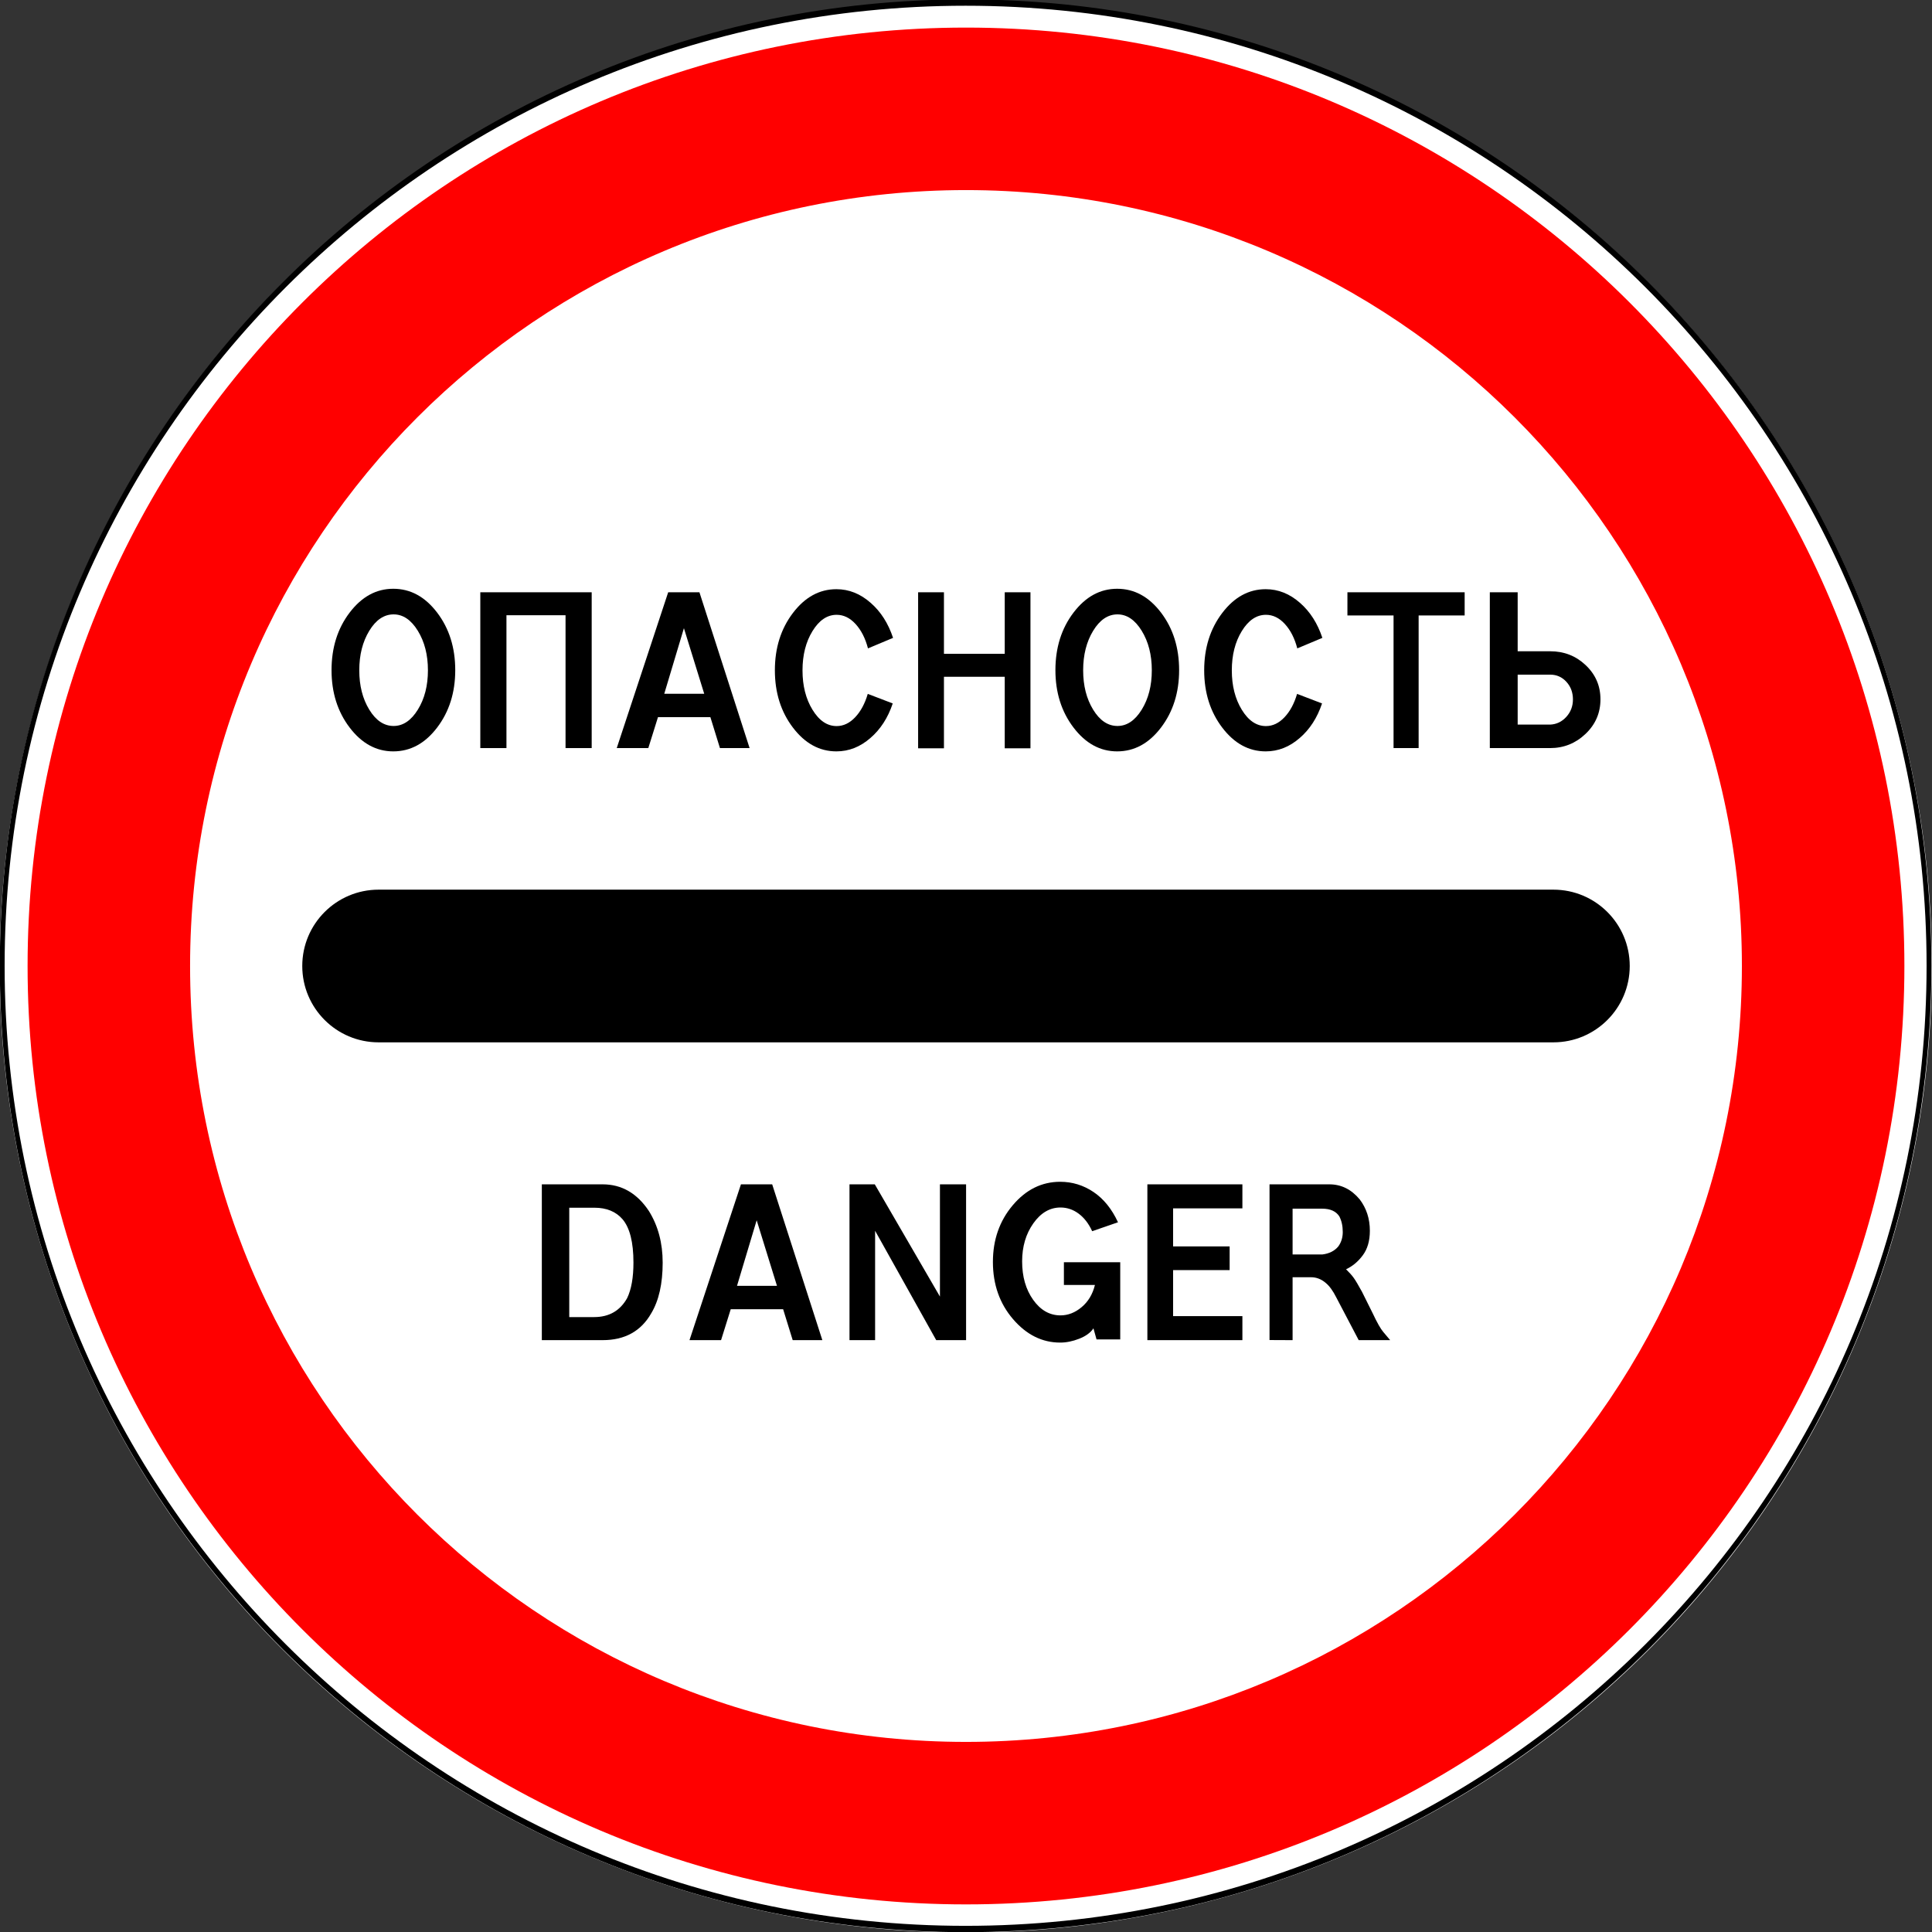<?xml version="1.0" encoding="UTF-8" standalone="no"?>
<!-- Created with Inkscape (http://www.inkscape.org/) -->

<svg
   xmlns:dc="http://purl.org/dc/elements/1.1/"
   xmlns:cc="http://creativecommons.org/ns#"
   xmlns:rdf="http://www.w3.org/1999/02/22-rdf-syntax-ns#"
   xmlns:svg="http://www.w3.org/2000/svg"
   xmlns="http://www.w3.org/2000/svg"
   xmlns:sodipodi="http://sodipodi.sourceforge.net/DTD/sodipodi-0.dtd"
   xmlns:inkscape="http://www.inkscape.org/namespaces/inkscape"
   width="700"
   height="700"
   id="svg2"
   version="1.1"
   inkscape:version="0.48.4 r9939"
   sodipodi:docname="3.17.2.svg">
  <rect width="100%" height="100%" fill="#333333" stroke="none"/>
  <title
     id="title3002">3.17.2 Опасность</title>
  <defs
     id="defs4" />
  <sodipodi:namedview
     id="base"
     pagecolor="#ffffff"
     bordercolor="#666666"
     borderopacity="1.0"
     inkscape:pageopacity="0.0"
     inkscape:pageshadow="2"
     inkscape:zoom="1"
     inkscape:cx="383.96311"
     inkscape:cy="344.87768"
     inkscape:document-units="px"
     inkscape:current-layer="layer1"
     showgrid="false"
     inkscape:window-width="1920"
     inkscape:window-height="1024"
     inkscape:window-x="-4"
     inkscape:window-y="-4"
     inkscape:window-maximized="1"
     showguides="true"
     inkscape:guide-bbox="true" />
  <g
     inkscape:label="Layer 1"
     inkscape:groupmode="layer"
     id="layer1"
     transform="translate(0,-352.362)">
    <path
       transform="matrix(2.858,0,0,3.75,1269.007,-2310.325)"
       d="m -199.112,803.424 a 122.475,93.338 0 1 1 -244.951,0 122.475,93.338 0 1 1 244.951,0 z"
       sodipodi:ry="93.338097"
       sodipodi:rx="122.47533"
       sodipodi:cy="803.42432"
       sodipodi:cx="-321.58774"
       id="path12388"
       style="opacity:1;color:#000000;fill:#ffffff;fill-opacity:1;fill-rule:nonzero;stroke:none;stroke-width:1px;marker:none;visibility:visible;display:inline;overflow:visible;enable-background:accumulate"
       sodipodi:type="arc" />
    <path
       sodipodi:type="arc"
       style="color:#000000;fill:none;stroke:#000000;stroke-width:0.613;stroke-miterlimit:4;stroke-opacity:1;stroke-dasharray:none;marker:none;visibility:visible;display:inline;overflow:visible;enable-background:accumulate;opacity:1"
       id="path12442"
       sodipodi:cx="-321.58774"
       sodipodi:cy="803.42432"
       sodipodi:rx="122.47533"
       sodipodi:ry="93.338097"
       d="m -199.112,803.424 c 0,51.549 -54.834,93.338 -122.475,93.338 -67.641,0 -122.475,-41.789 -122.475,-93.338 0,-51.549 54.834,-93.338 122.475,-93.338 67.641,0 122.475,41.789 122.475,93.338 z"
       transform="matrix(2.85,0,0,3.739,1266.381,-2301.718)" />
    <path
       id="path8029"
       style="opacity:1;color:#000000;fill:#000000;fill-opacity:1;stroke:none;stroke-width:1px;marker:none;visibility:visible;display:inline;overflow:visible;enable-background:accumulate"
       d="m 137.177,730.023 c -15.277,0 -27.661,-12.384 -27.661,-27.661 0,-15.277 12.384,-27.661 27.661,-27.661 l 0,0 425.645,0 c 15.277,0 27.661,12.384 27.661,27.661 0,15.277 -12.384,27.661 -27.661,27.661 z"
       inkscape:connector-curvature="0"
       sodipodi:nodetypes="cscccscc" />
    <path
       inkscape:connector-curvature="0"
       style="opacity:1;color:#000000;fill:#ff0000;fill-opacity:1;fill-rule:nonzero;stroke:none;stroke-width:1px;marker:none;visibility:visible;display:inline;overflow:visible;enable-background:accumulate"
       d="m 349.996,362.359 c -187.777,0 -340,152.223 -340,340 0,187.777 152.223,340 340,340 187.777,0 340,-152.223 340,-340 0,-187.777 -152.223,-340 -340,-340 z m 0,58.875 c 155.263,0 281.125,125.862 281.125,281.125 0,155.263 -125.862,281.125 -281.125,281.125 -155.263,0 -281.125,-125.862 -281.125,-281.125 0,-155.263 125.862,-281.125 281.125,-281.125 z"
       id="path8171" />
    <g
       style="font-size:78.863px;font-style:normal;font-variant:normal;font-weight:normal;font-stretch:normal;line-height:125%;letter-spacing:-6.323px;word-spacing:0px;fill:#000000;fill-opacity:1;stroke:none;font-family:Arial;-inkscape-font-specification:Arial"
       id="text7949-4">
      <path
         d="m 130.173,595.219 c -1e-5,5.571 1.207,10.326 3.62,14.267 2.413,3.941 5.352,5.911 8.818,5.911 3.414,10e-6 6.341,-1.97 8.78,-5.911 2.439,-3.941 3.658,-8.696 3.658,-14.267 -4e-5,-5.571 -1.219,-10.339 -3.658,-14.305 -2.439,-3.966 -5.365,-5.949 -8.78,-5.949 -3.466,5e-5 -6.405,1.983 -8.818,5.949 -2.413,3.966 -3.62,8.735 -3.62,14.305 z m -10.05,-0.038 c -10e-6,-8.164 2.188,-15.12 6.565,-20.871 4.377,-5.75 9.646,-8.626 15.807,-8.626 6.212,5e-5 11.507,2.875 15.884,8.626 4.377,5.75 6.565,12.707 6.565,20.871 -5e-5,8.112 -2.189,15.044 -6.565,20.794 -4.377,5.75 -9.672,8.626 -15.884,8.626 -6.161,0 -11.43,-2.875 -15.807,-8.626 -4.377,-5.75 -6.565,-12.682 -6.565,-20.794 z"
         style="fill:#000000;font-family:IndorSoft RoadSign Letters;-inkscape-font-specification:IndorSoft RoadSign Letters"
         id="path13756" />
      <path
         d="m 214.38,566.955 0,56.452 -9.473,0 0,-48.134 -21.41,0 0,48.134 -9.473,0 0,-56.452 z"
         style="fill:#000000;font-family:IndorSoft RoadSign Letters;-inkscape-font-specification:IndorSoft RoadSign Letters"
         id="path13758" />
      <path
         d="m 247.797,579.97 -7.124,23.759 14.479,0 z m -5.699,-13.015 11.321,0 18.175,56.452 -10.744,0 -3.466,-11.206 -18.984,0 -3.504,11.206 -11.437,0 z"
         style="fill:#000000;font-family:IndorSoft RoadSign Letters;-inkscape-font-specification:IndorSoft RoadSign Letters"
         id="path13760" />
      <path
         d="m 280.752,595.219 c -1e-5,-8.112 2.182,-15.037 6.546,-20.775 4.364,-5.738 9.614,-8.606 15.749,-8.606 4.544,5e-5 8.69,1.656 12.438,4.967 3.645,3.183 6.341,7.406 8.087,12.669 l -9.088,3.812 c -0.95,-3.645 -2.445,-6.585 -4.486,-8.818 -2.041,-2.233 -4.332,-3.35 -6.874,-3.35 -3.414,5e-5 -6.328,1.964 -8.741,5.892 -2.413,3.928 -3.62,8.677 -3.62,14.248 -2e-5,5.571 1.207,10.326 3.62,14.267 2.413,3.941 5.327,5.911 8.741,5.911 2.464,10e-6 4.704,-1.065 6.72,-3.196 2.015,-2.131 3.536,-4.955 4.563,-8.472 l 9.049,3.466 c -1.746,5.211 -4.441,9.383 -8.087,12.515 -3.697,3.235 -7.804,4.852 -12.322,4.852 -6.136,0 -11.385,-2.869 -15.749,-8.606 -4.364,-5.738 -6.546,-12.662 -6.546,-20.775 z"
         style="fill:#000000;font-family:IndorSoft RoadSign Letters;-inkscape-font-specification:IndorSoft RoadSign Letters"
         id="path13762" />
      <path
         d="m 364.036,566.955 9.319,0 0,56.529 -9.319,0 0,-25.915 -22.026,0 0,25.915 -9.357,0 0,-56.529 9.357,0 0,22.296 22.026,0 z"
         style="fill:#000000;font-family:IndorSoft RoadSign Letters;-inkscape-font-specification:IndorSoft RoadSign Letters"
         id="path13764" />
      <path
         d="m 392.447,595.219 c -2e-5,5.571 1.207,10.326 3.62,14.267 2.413,3.941 5.352,5.911 8.818,5.911 3.414,10e-6 6.341,-1.97 8.78,-5.911 2.439,-3.941 3.658,-8.696 3.658,-14.267 -4e-5,-5.571 -1.219,-10.339 -3.658,-14.305 -2.439,-3.966 -5.365,-5.949 -8.78,-5.949 -3.466,5e-5 -6.405,1.983 -8.818,5.949 -2.413,3.966 -3.62,8.735 -3.62,14.305 z m -10.05,-0.038 c -10e-6,-8.164 2.188,-15.12 6.565,-20.871 4.377,-5.75 9.646,-8.626 15.807,-8.626 6.212,5e-5 11.507,2.875 15.884,8.626 4.377,5.75 6.565,12.707 6.565,20.871 -5e-5,8.112 -2.189,15.044 -6.565,20.794 -4.377,5.75 -9.672,8.626 -15.884,8.626 -6.161,0 -11.43,-2.875 -15.807,-8.626 -4.377,-5.75 -6.565,-12.682 -6.565,-20.794 z"
         style="fill:#000000;font-family:IndorSoft RoadSign Letters;-inkscape-font-specification:IndorSoft RoadSign Letters"
         id="path13766" />
      <path
         d="m 436.299,595.219 c -10e-6,-8.112 2.182,-15.037 6.546,-20.775 4.364,-5.738 9.614,-8.606 15.749,-8.606 4.544,5e-5 8.69,1.656 12.438,4.967 3.645,3.183 6.341,7.406 8.087,12.669 l -9.088,3.812 c -0.95,-3.645 -2.445,-6.585 -4.486,-8.818 -2.041,-2.233 -4.332,-3.35 -6.874,-3.35 -3.414,5e-5 -6.328,1.964 -8.741,5.892 -2.413,3.928 -3.62,8.677 -3.62,14.248 -2e-5,5.571 1.207,10.326 3.62,14.267 2.413,3.941 5.327,5.911 8.741,5.911 2.464,10e-6 4.704,-1.065 6.72,-3.196 2.015,-2.131 3.536,-4.955 4.563,-8.472 l 9.049,3.466 c -1.746,5.211 -4.441,9.383 -8.087,12.515 -3.697,3.235 -7.804,4.852 -12.322,4.852 -6.136,0 -11.385,-2.869 -15.749,-8.606 -4.364,-5.738 -6.546,-12.662 -6.546,-20.775 z"
         style="fill:#000000;font-family:IndorSoft RoadSign Letters;-inkscape-font-specification:IndorSoft RoadSign Letters"
         id="path13768" />
      <path
         d="m 488.2,566.955 42.473,0 0,8.395 -16.674,0 0,48.057 -9.088,0 0,-48.057 -16.712,0 z"
         style="fill:#000000;font-family:IndorSoft RoadSign Letters;-inkscape-font-specification:IndorSoft RoadSign Letters"
         id="path13770" />
      <path
         d="m 561.664,614.897 c 2.285,-0.103 4.229,-1.033 5.834,-2.792 1.604,-1.758 2.407,-3.87 2.407,-6.334 -3e-5,-2.516 -0.789,-4.64 -2.368,-6.373 -1.579,-1.733 -3.536,-2.599 -5.872,-2.599 l -11.783,0 0,18.098 11.437,0 c 0.205,10e-6 0.321,10e-6 0.347,0 z m -21.872,8.51 0,-56.452 10.089,0 0,21.372 11.783,0 c 4.98,4e-5 9.229,1.643 12.746,4.929 3.645,3.389 5.468,7.547 5.468,12.476 -5e-5,4.929 -1.803,9.107 -5.41,12.534 -3.607,3.427 -7.888,5.141 -12.842,5.141 z"
         style="fill:#000000;font-family:IndorSoft RoadSign Letters;-inkscape-font-specification:IndorSoft RoadSign Letters"
         id="path13772" />
    </g>
    <g
       style="font-size:78.863px;font-style:normal;font-variant:normal;font-weight:normal;font-stretch:normal;line-height:125%;letter-spacing:-5.645px;word-spacing:0px;fill:#000000;fill-opacity:1;stroke:none;font-family:Arial;-inkscape-font-specification:Arial"
       id="text13519">
      <path
         d="m 240.1,809.812 c -5e-5,7.676 -1.386,13.811 -4.159,18.406 -3.697,6.469 -9.563,9.704 -17.598,9.704 l -22.026,0 0,-56.452 22.026,0 c 6.906,5e-5 12.502,3.235 16.789,9.704 3.312,5.34 4.967,11.552 4.967,18.638 z m -10.589,0 c -4e-5,-7.368 -1.322,-12.605 -3.966,-15.711 -2.413,-2.772 -5.802,-4.159 -10.166,-4.159 l -9.126,0 0,39.624 9.011,0 c 5.417,1e-5 9.409,-2.298 11.976,-6.893 1.515,-3.158 2.272,-7.445 2.272,-12.861 z"
         style="fill:#000000;font-family:IndorSoft RoadSign Letters;-inkscape-font-specification:IndorSoft RoadSign Letters"
         id="path13775" />
      <path
         d="m 274.156,794.487 -7.124,23.759 14.479,0 z m -5.699,-13.015 11.321,0 18.175,56.452 -10.744,0 -3.466,-11.206 -18.984,0 -3.504,11.206 -11.437,0 z"
         style="fill:#000000;font-family:IndorSoft RoadSign Letters;-inkscape-font-specification:IndorSoft RoadSign Letters"
         id="path13777" />
      <path
         d="m 307.788,781.471 9.165,0 23.605,40.664 0,-40.664 9.473,0 0,56.452 -10.821,0 -22.142,-39.624 0,39.624 -9.28,0 z"
         style="fill:#000000;font-family:IndorSoft RoadSign Letters;-inkscape-font-specification:IndorSoft RoadSign Letters"
         id="path13779" />
      <path
         d="m 397.295,837.653 -1.117,-4.005 c -1.053,1.566 -2.766,2.817 -5.141,3.754 -2.375,0.937 -4.679,1.406 -6.912,1.406 -6.521,0 -12.213,-2.83 -17.078,-8.491 -4.865,-5.661 -7.297,-12.573 -7.297,-20.736 -10e-6,-8.009 2.394,-14.851 7.182,-20.524 4.788,-5.673 10.519,-8.51 17.193,-8.51 4.39,6e-5 8.42,1.239 12.091,3.716 3.671,2.477 6.623,6.129 8.857,10.955 l -9.357,3.235 c -1.258,-2.747 -2.888,-4.865 -4.89,-6.354 -2.002,-1.489 -4.197,-2.233 -6.585,-2.233 -3.851,4e-5 -7.13,1.913 -9.839,5.738 -2.708,3.825 -4.063,8.42 -4.063,13.786 -2e-5,5.545 1.335,10.192 4.005,13.94 2.67,3.748 5.969,5.622 9.896,5.622 2.747,10e-6 5.308,-1.001 7.682,-3.004 2.375,-2.002 3.973,-4.672 4.794,-8.01 l -11.244,0 0,-8.241 20.409,0 0,27.956 z"
         style="fill:#000000;font-family:IndorSoft RoadSign Letters;-inkscape-font-specification:IndorSoft RoadSign Letters"
         id="path13781" />
      <path
         d="m 425.035,803.959 20.486,0 0,8.587 -20.486,0 0,16.674 25.107,0 0,8.703 -34.425,0 0,-56.452 34.425,0 0,8.703 -25.107,0 z"
         style="fill:#000000;font-family:IndorSoft RoadSign Letters;-inkscape-font-specification:IndorSoft RoadSign Letters"
         id="path13783" />
      <path
         d="m 503.682,837.923 -11.398,0 -8.125,-15.48 c -1.207,-2.413 -2.49,-4.172 -3.851,-5.275 -1.592,-1.361 -3.363,-2.041 -5.314,-2.041 l -6.662,0 0,22.796 -8.356,-0.038 0,-56.413 21.68,0 c 4.287,5e-5 7.945,1.81 10.975,5.43 2.464,3.235 3.697,7.034 3.697,11.398 -5e-5,3.62 -0.854,6.578 -2.561,8.876 -1.707,2.298 -3.729,3.986 -6.065,5.064 1.207,1.181 2.137,2.227 2.792,3.138 0.655,0.911 1.649,2.586 2.984,5.025 l 3.889,7.817 c 1.592,3.389 2.875,5.648 3.851,6.777 z m -17.174,-39.162 c -3e-5,-2.182 -0.411,-4.069 -1.232,-5.661 -1.207,-1.874 -3.273,-2.811 -6.2,-2.811 l -10.744,0 0,16.597 10.744,0 c 2.541,-0.308 4.492,-1.296 5.853,-2.965 1.052,-1.489 1.579,-3.209 1.579,-5.16 z"
         style="fill:#000000;font-family:IndorSoft RoadSign Letters;-inkscape-font-specification:IndorSoft RoadSign Letters"
         id="path13785" />
    </g>
  </g>
</svg>
